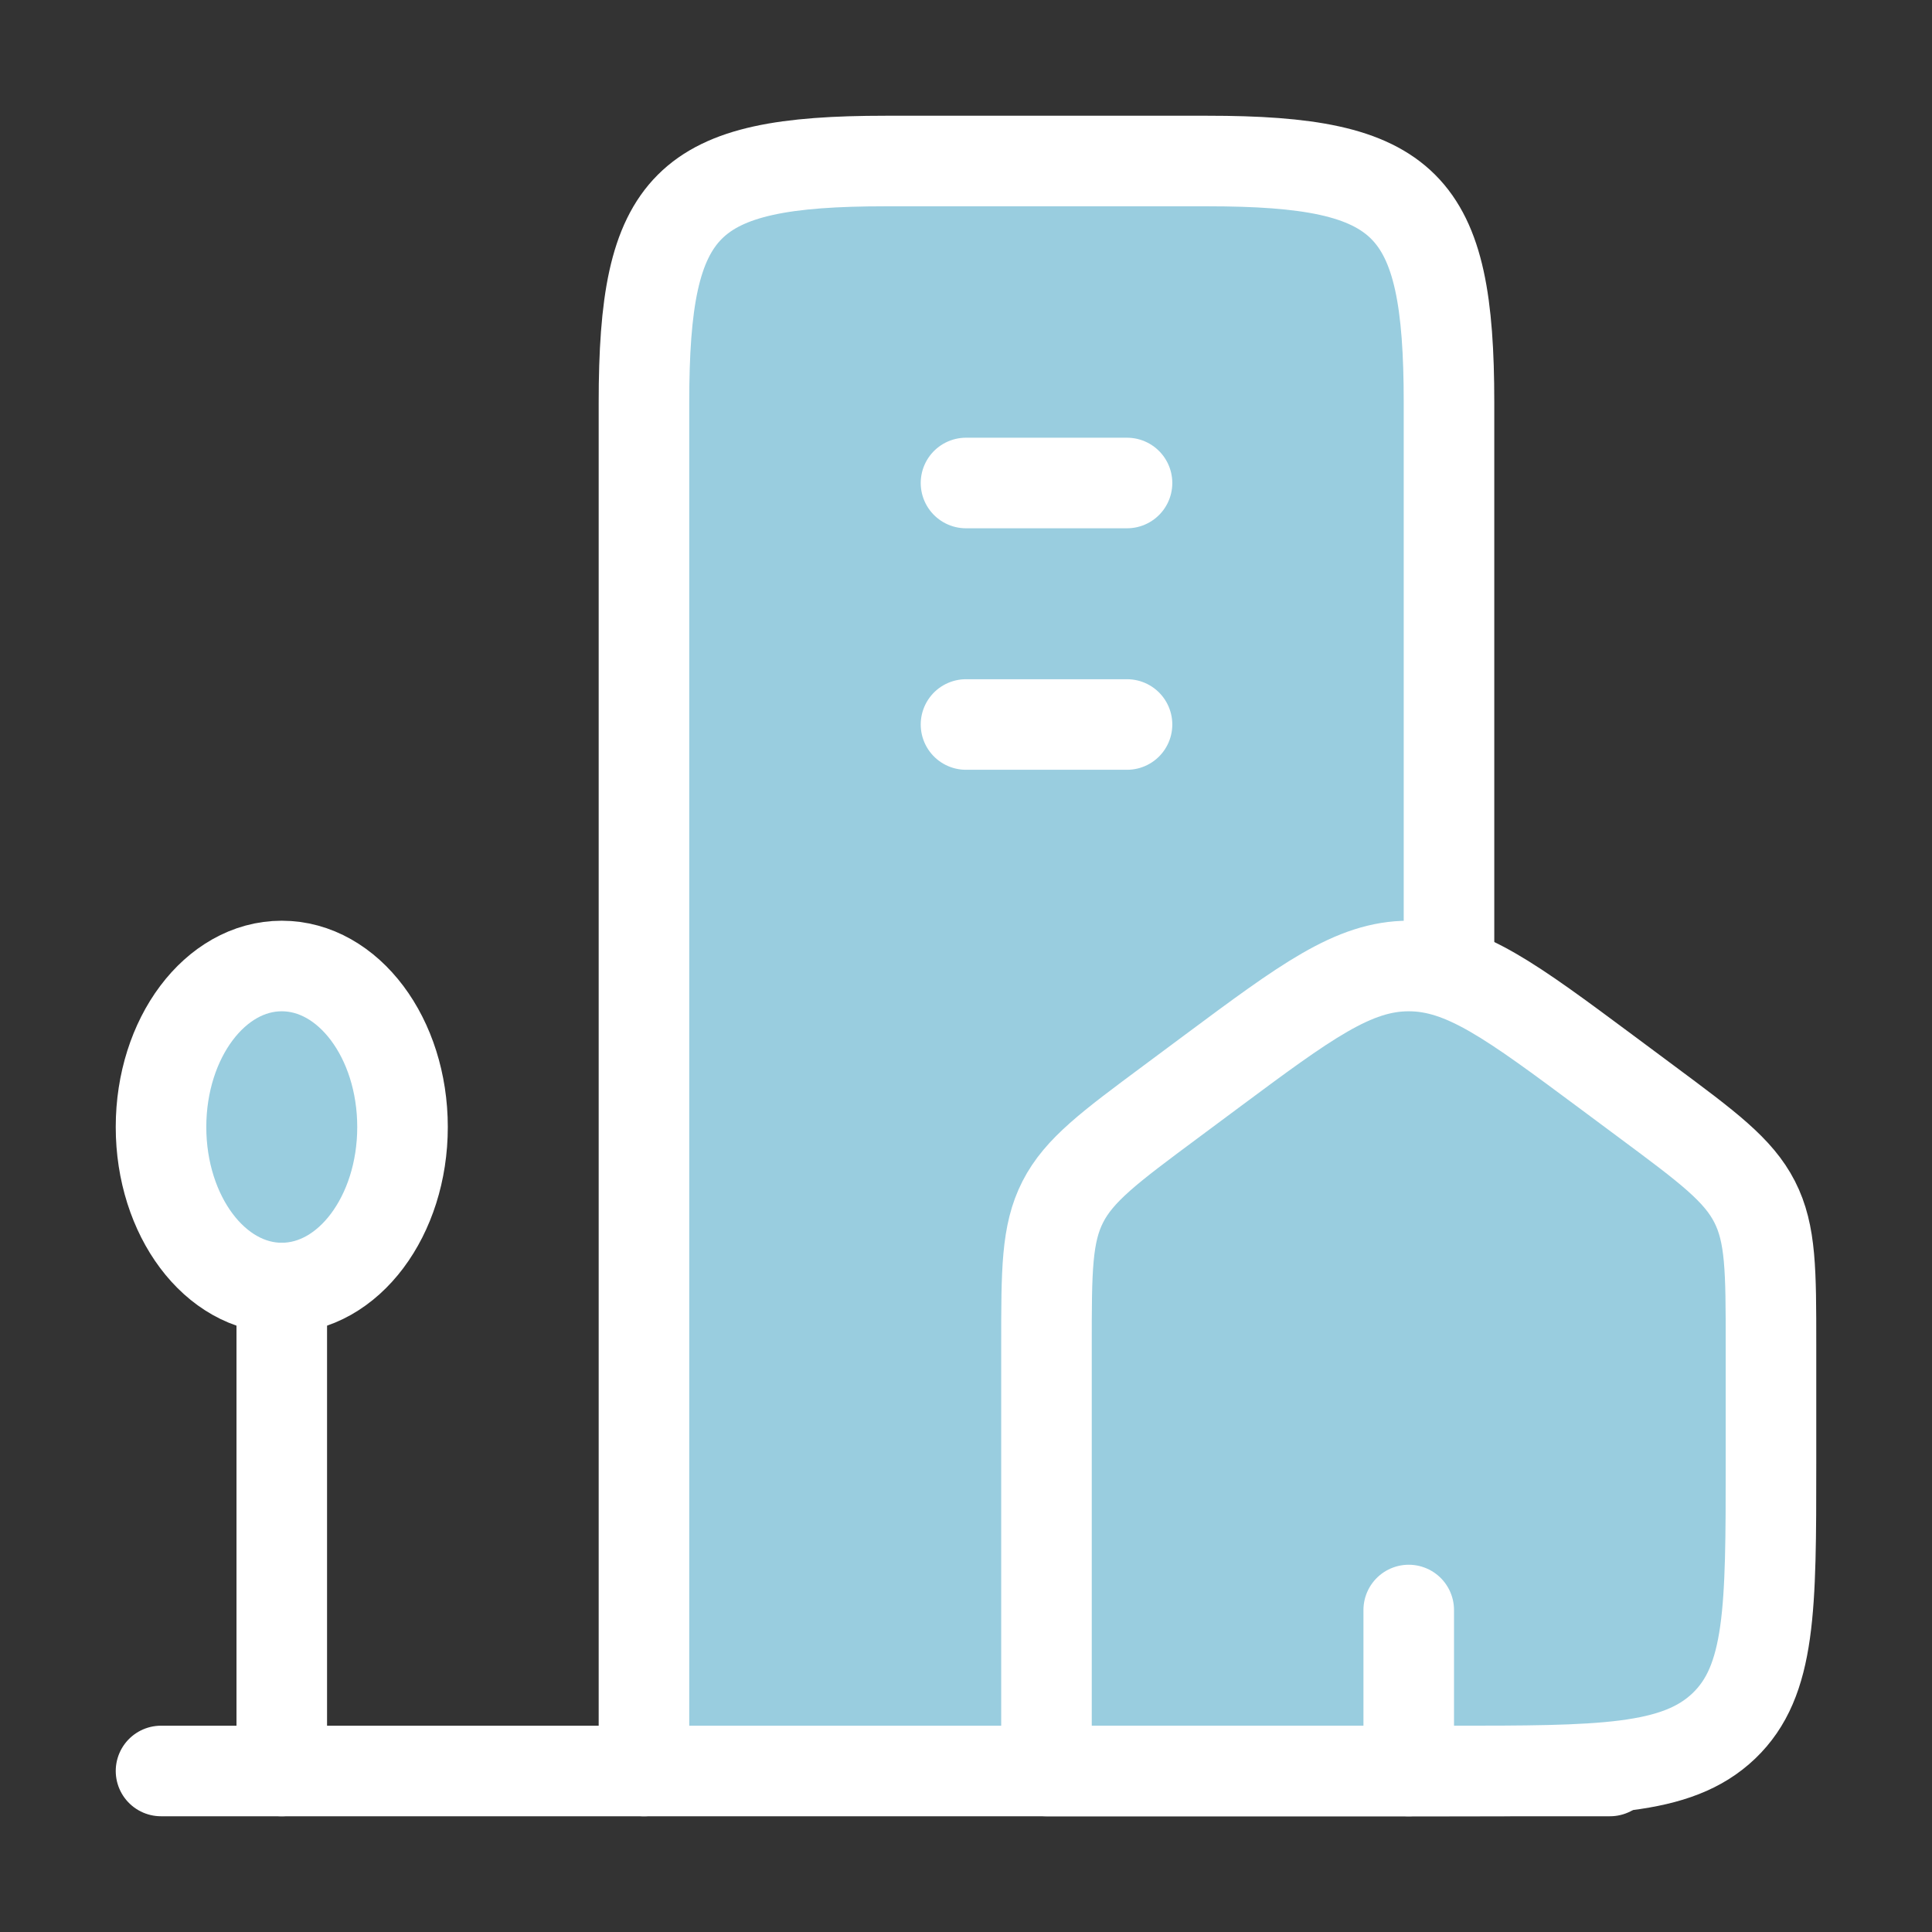 <svg xmlns="http://www.w3.org/2000/svg" width="32" height="32" viewBox="0 0 32 32" fill="none"><rect x="0" y="0" width="32" height="32" fill="#333333" stroke="none"/><ellipse cx="4.667" cy="18.667" rx="2" ry="2.667" fill="#99CDDF"></ellipse><path d="M24 16V6.667C24 3.357 23.309 2.667 20 2.667H14.666C11.357 2.667 10.666 3.357 10.666 6.667V29.333H24V16Z" fill="#99CDDF"></path><path d="M17.333 22.271C17.333 21.047 17.333 20.435 17.604 19.905C17.875 19.376 18.381 19 19.392 18.249L20.059 17.753C21.632 16.584 22.418 16 23.333 16C24.248 16 25.034 16.584 26.607 17.753L27.274 18.249C28.285 19 28.791 19.376 29.062 19.905C29.333 20.435 29.333 21.047 29.333 22.271V24.238C29.333 26.64 29.333 27.841 28.552 28.587C27.771 29.333 26.514 29.333 24 29.333H17.333V22.271Z" fill="#99CDDF"></path><path d="M17.333 22.271C17.333 21.047 17.333 20.435 17.604 19.905C17.875 19.376 18.381 19 19.392 18.249L20.059 17.753C21.632 16.584 22.418 16 23.333 16C24.248 16 25.034 16.584 26.607 17.753L27.274 18.249C28.285 19 28.791 19.376 29.062 19.905C29.333 20.435 29.333 21.047 29.333 22.271V24.238C29.333 26.64 29.333 27.841 28.552 28.587C27.771 29.333 26.514 29.333 24 29.333H17.333V22.271Z" stroke="white" stroke-width="1.5" stroke-linejoin="round"></path><path d="M24 16V6.667C24 3.357 23.309 2.667 20 2.667H14.666C11.357 2.667 10.666 3.357 10.666 6.667V29.333" stroke="white" stroke-width="1.5" stroke-linecap="round" stroke-linejoin="round"></path><ellipse cx="4.667" cy="18.667" rx="2" ry="2.667" stroke="white" stroke-width="1.5"></ellipse><path d="M4.667 21.333L4.667 29.333" stroke="white" stroke-width="1.5" stroke-linecap="round"></path><path d="M2.667 29.333H26.666" stroke="white" stroke-width="1.5" stroke-linecap="round"></path><path d="M16 8H18.667M16 12H18.667" stroke="white" stroke-width="1.5" stroke-linecap="round"></path><path d="M23.333 29.333L23.333 26.667" stroke="white" stroke-width="1.5" stroke-linecap="round" stroke-linejoin="round"></path></svg>